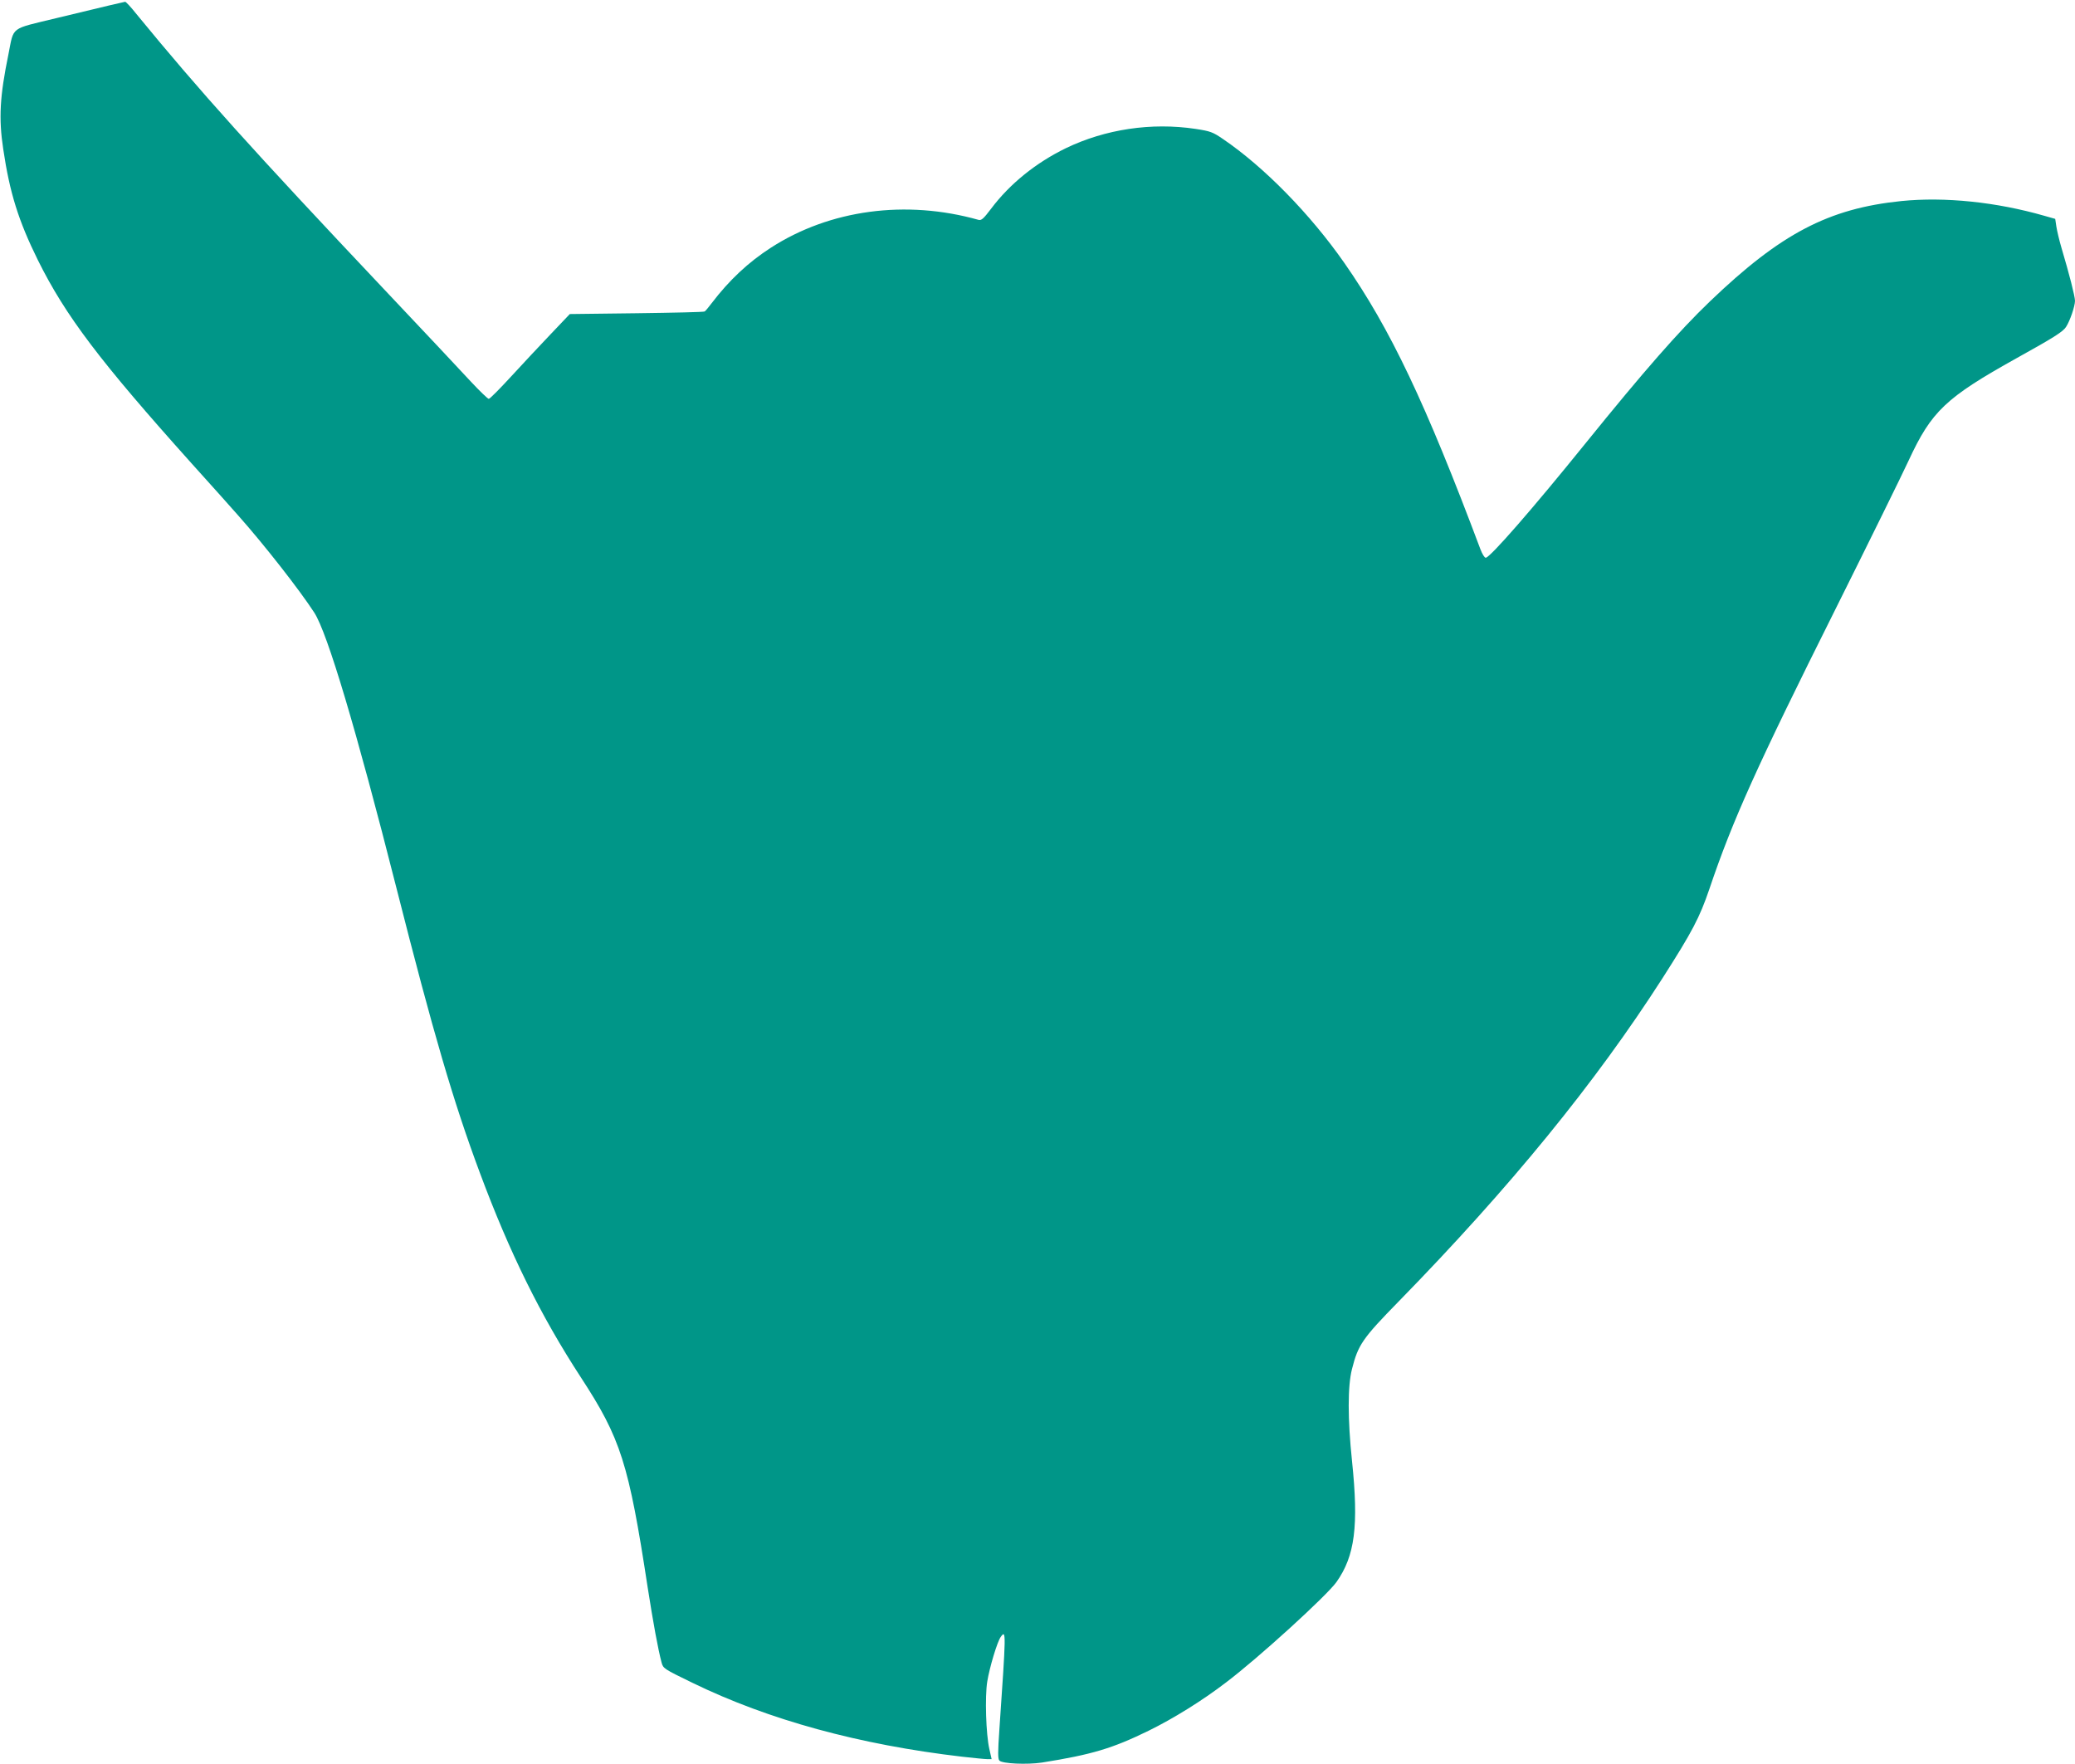 <?xml version="1.0" standalone="no"?>
<!DOCTYPE svg PUBLIC "-//W3C//DTD SVG 20010904//EN"
 "http://www.w3.org/TR/2001/REC-SVG-20010904/DTD/svg10.dtd">
<svg version="1.0" xmlns="http://www.w3.org/2000/svg"
 width="1280pt" height="1088pt" viewBox="0 0 1280 1088"
 preserveAspectRatio="xMidYMid meet">
<g transform="translate(0,1088) scale(0.1,-0.1)"
fill="#009688" stroke="none">
<path d="M680 10848 c-47 -11 -197 -47 -333 -80 -288 -70 -260 -48 -295 -223
-53 -258 -61 -394 -32 -585 40 -270 94 -442 214 -685 171 -344 381 -621 945
-1250 124 -137 255 -284 291 -325 160 -180 379 -460 469 -599 81 -126 258
-719 506 -1696 228 -898 352 -1322 516 -1761 182 -489 373 -877 622 -1259 246
-377 295 -529 412 -1294 35 -224 64 -382 86 -465 10 -37 13 -39 192 -126 471
-229 1029 -381 1662 -455 71 -8 142 -15 156 -15 l26 0 -14 62 c-21 92 -28 323
-13 416 14 87 62 248 84 277 33 45 32 27 -9 -570 -10 -144 -10 -183 0 -194 18
-19 170 -26 263 -12 307 49 434 87 657 196 153 75 332 186 478 298 200 151
620 534 681 619 114 161 138 345 96 748 -27 259 -27 461 0 566 38 150 64 188
290 419 686 702 1211 1346 1625 1991 184 288 229 373 290 552 142 421 292 754
776 1722 207 415 411 829 453 920 141 304 228 387 666 631 229 127 286 163
305 193 24 37 55 127 55 161 -1 30 -34 160 -83 325 -14 47 -28 107 -32 133
l-7 47 -67 19 c-296 85 -614 118 -882 91 -449 -46 -744 -200 -1181 -619 -191
-183 -405 -427 -768 -876 -328 -406 -589 -705 -615 -705 -8 0 -22 24 -33 53
-337 898 -556 1360 -839 1765 -210 301 -495 592 -748 764 -64 44 -79 49 -170
63 -273 41 -557 -2 -800 -119 -185 -90 -346 -220 -461 -373 -47 -62 -60 -74
-78 -69 -447 126 -917 63 -1281 -172 -138 -89 -256 -199 -365 -342 -19 -25
-38 -48 -43 -51 -5 -4 -194 -8 -420 -11 l-412 -5 -118 -124 c-65 -68 -175
-186 -244 -261 -70 -76 -131 -138 -138 -138 -6 0 -56 48 -111 107 -54 59 -295
315 -534 568 -813 861 -1137 1221 -1528 1698 -34 43 -66 77 -70 76 -4 -1 -45
-10 -92 -21z"/>
</g>
</svg>

